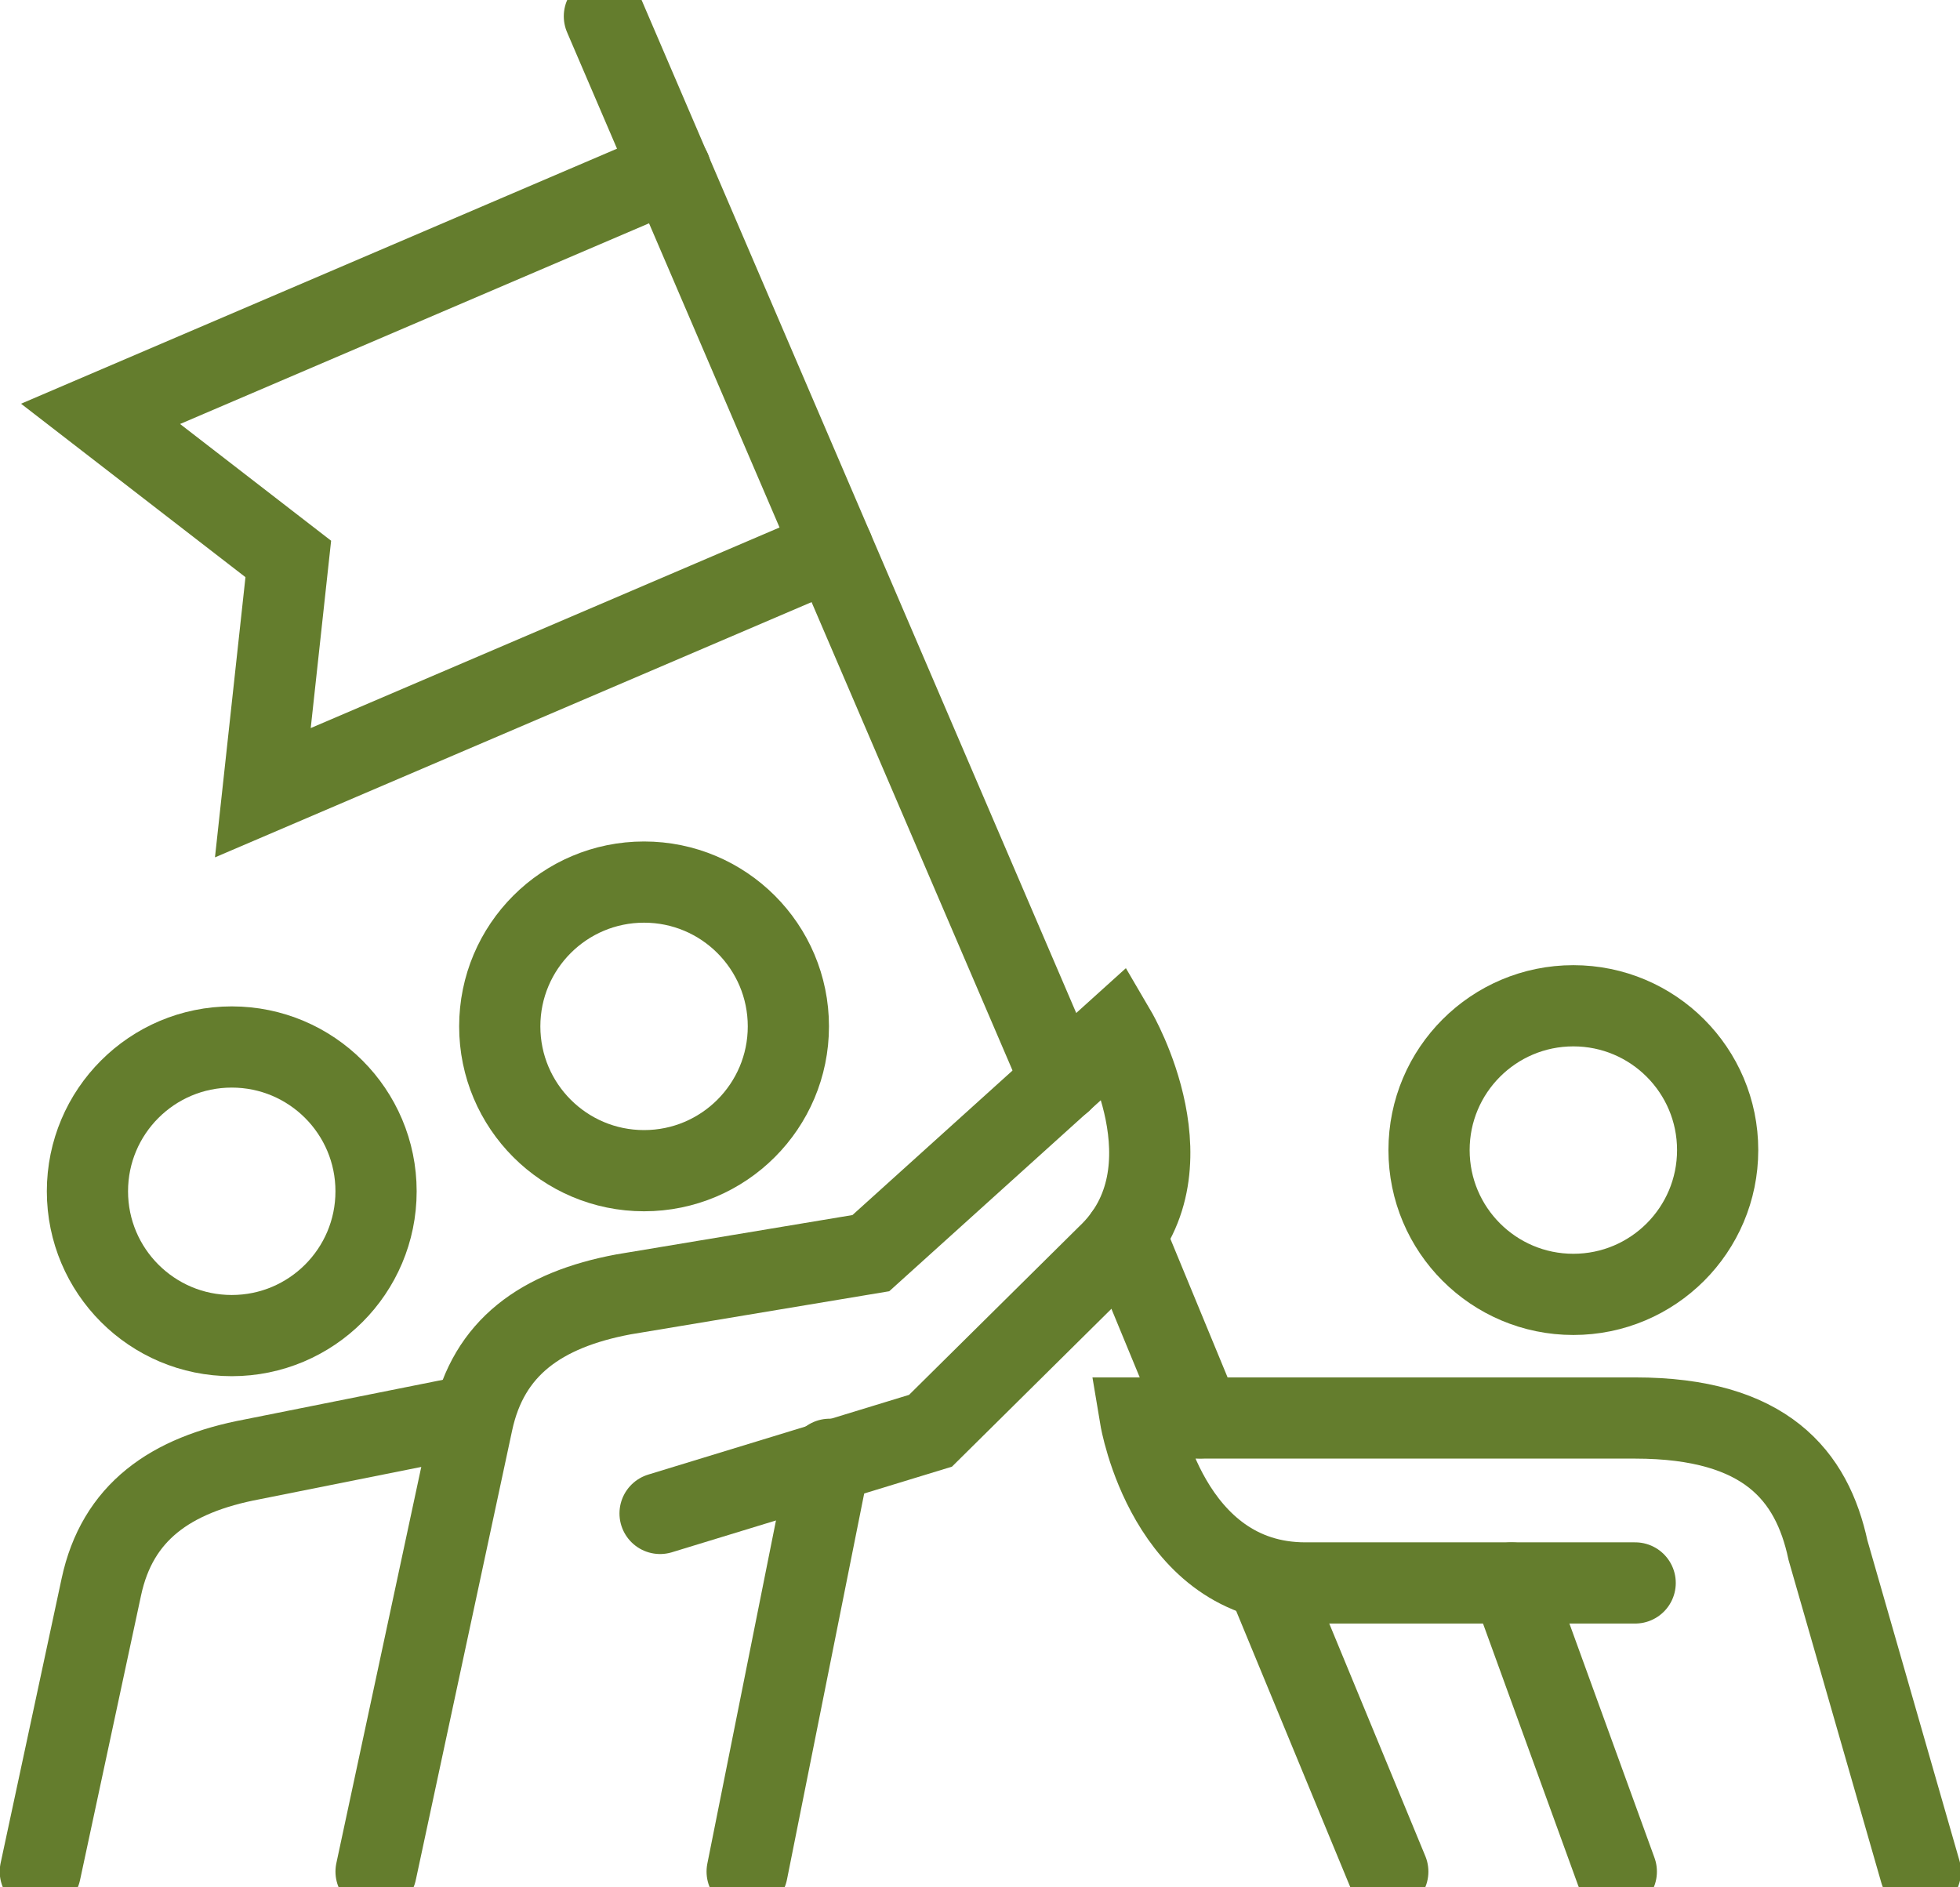 <svg xmlns="http://www.w3.org/2000/svg" xmlns:xlink="http://www.w3.org/1999/xlink" width="96.542" height="92.967" viewBox="0 0 96.542 92.967">
  <defs>
    <clipPath id="clip-path">
      <rect id="長方形_142056" data-name="長方形 142056" width="96.542" height="92.967" fill="none" stroke="#647d2d" stroke-linecap="round" stroke-width="4"/>
    </clipPath>
  </defs>
  <g id="icon01" transform="translate(0 0)">
    <g id="グループ_4004" data-name="グループ 4004" transform="translate(0 0)" clip-path="url(#clip-path)">
      <circle id="楕円形_290" data-name="楕円形 290" cx="7.108" cy="7.108" r="7.108" transform="translate(24.616 43.45)" fill="none" stroke="#647d2d" stroke-linecap="round" stroke-miterlimit="10" stroke-width="4"/>
      <circle id="楕円形_291" data-name="楕円形 291" cx="7.108" cy="7.108" r="7.108" transform="translate(4.307 51.573)" fill="none" stroke="#647d2d" stroke-linecap="round" stroke-miterlimit="10" stroke-width="4"/>
      <path id="パス_203575" data-name="パス 203575" d="M9.121,66.394l4.746-22.147c.786-3.668,3.377-5.524,7.439-6.286L33.492,35.93,45.57,25.024s4.007,6.844-.429,11.032l-8.711,8.623L23.11,48.751" transform="translate(9.403 25.798)" fill="none" stroke="#647d2d" stroke-linecap="round" stroke-miterlimit="10" stroke-width="4"/>
      <line id="線_41" data-name="線 41" y1="20.309" x2="4.062" transform="translate(36.802 71.883)" fill="none" stroke="#647d2d" stroke-linecap="round" stroke-miterlimit="10" stroke-width="4"/>
      <circle id="楕円形_292" data-name="楕円形 292" cx="7.108" cy="7.108" r="7.108" transform="translate(70.389 49.543)" fill="none" stroke="#647d2d" stroke-linecap="round" stroke-miterlimit="10" stroke-width="4"/>
      <path id="パス_203576" data-name="パス 203576" d="M66.077,56.734,61.526,40.9c-.786-3.666-3.065-6.509-9.5-6.509H27.658s1.355,8.124,8.124,8.124H52.029" transform="translate(28.513 35.458)" fill="none" stroke="#647d2d" stroke-linecap="round" stroke-miterlimit="10" stroke-width="4"/>
      <line id="線_42" data-name="線 42" x1="5.163" y1="14.216" transform="translate(74.45 77.976)" fill="none" stroke="#647d2d" stroke-linecap="round" stroke-miterlimit="10" stroke-width="4"/>
      <path id="パス_203577" data-name="パス 203577" d="M.978,56.734,3.984,42.711c.786-3.668,3.377-5.524,7.439-6.286l10.155-2.031" transform="translate(1.008 35.458)" fill="none" stroke="#647d2d" stroke-linecap="round" stroke-miterlimit="10" stroke-width="4"/>
      <path id="パス_203578" data-name="パス 203578" d="M30.518,4.121,2.439,16.138l9.247,7.147L10.433,34.8,38.51,22.787" transform="translate(2.514 4.248)" fill="none" stroke="#647d2d" stroke-linecap="round" stroke-miterlimit="10" stroke-width="4"/>
      <line id="線_43" data-name="線 43" x1="22.509" y1="52.463" transform="translate(29.77 0.802)" fill="none" stroke="#647d2d" stroke-linecap="round" stroke-miterlimit="10" stroke-width="4"/>
      <line id="線_44" data-name="線 44" x1="3.708" y1="8.981" transform="translate(55.416 60.857)" fill="none" stroke="#647d2d" stroke-linecap="round" stroke-miterlimit="10" stroke-width="4"/>
      <line id="線_45" data-name="線 45" x1="5.867" y1="14.204" transform="translate(62.49 77.988)" fill="none" stroke="#647d2d" stroke-linecap="round" stroke-miterlimit="10" stroke-width="4"/>
    </g>
  </g>
</svg>
